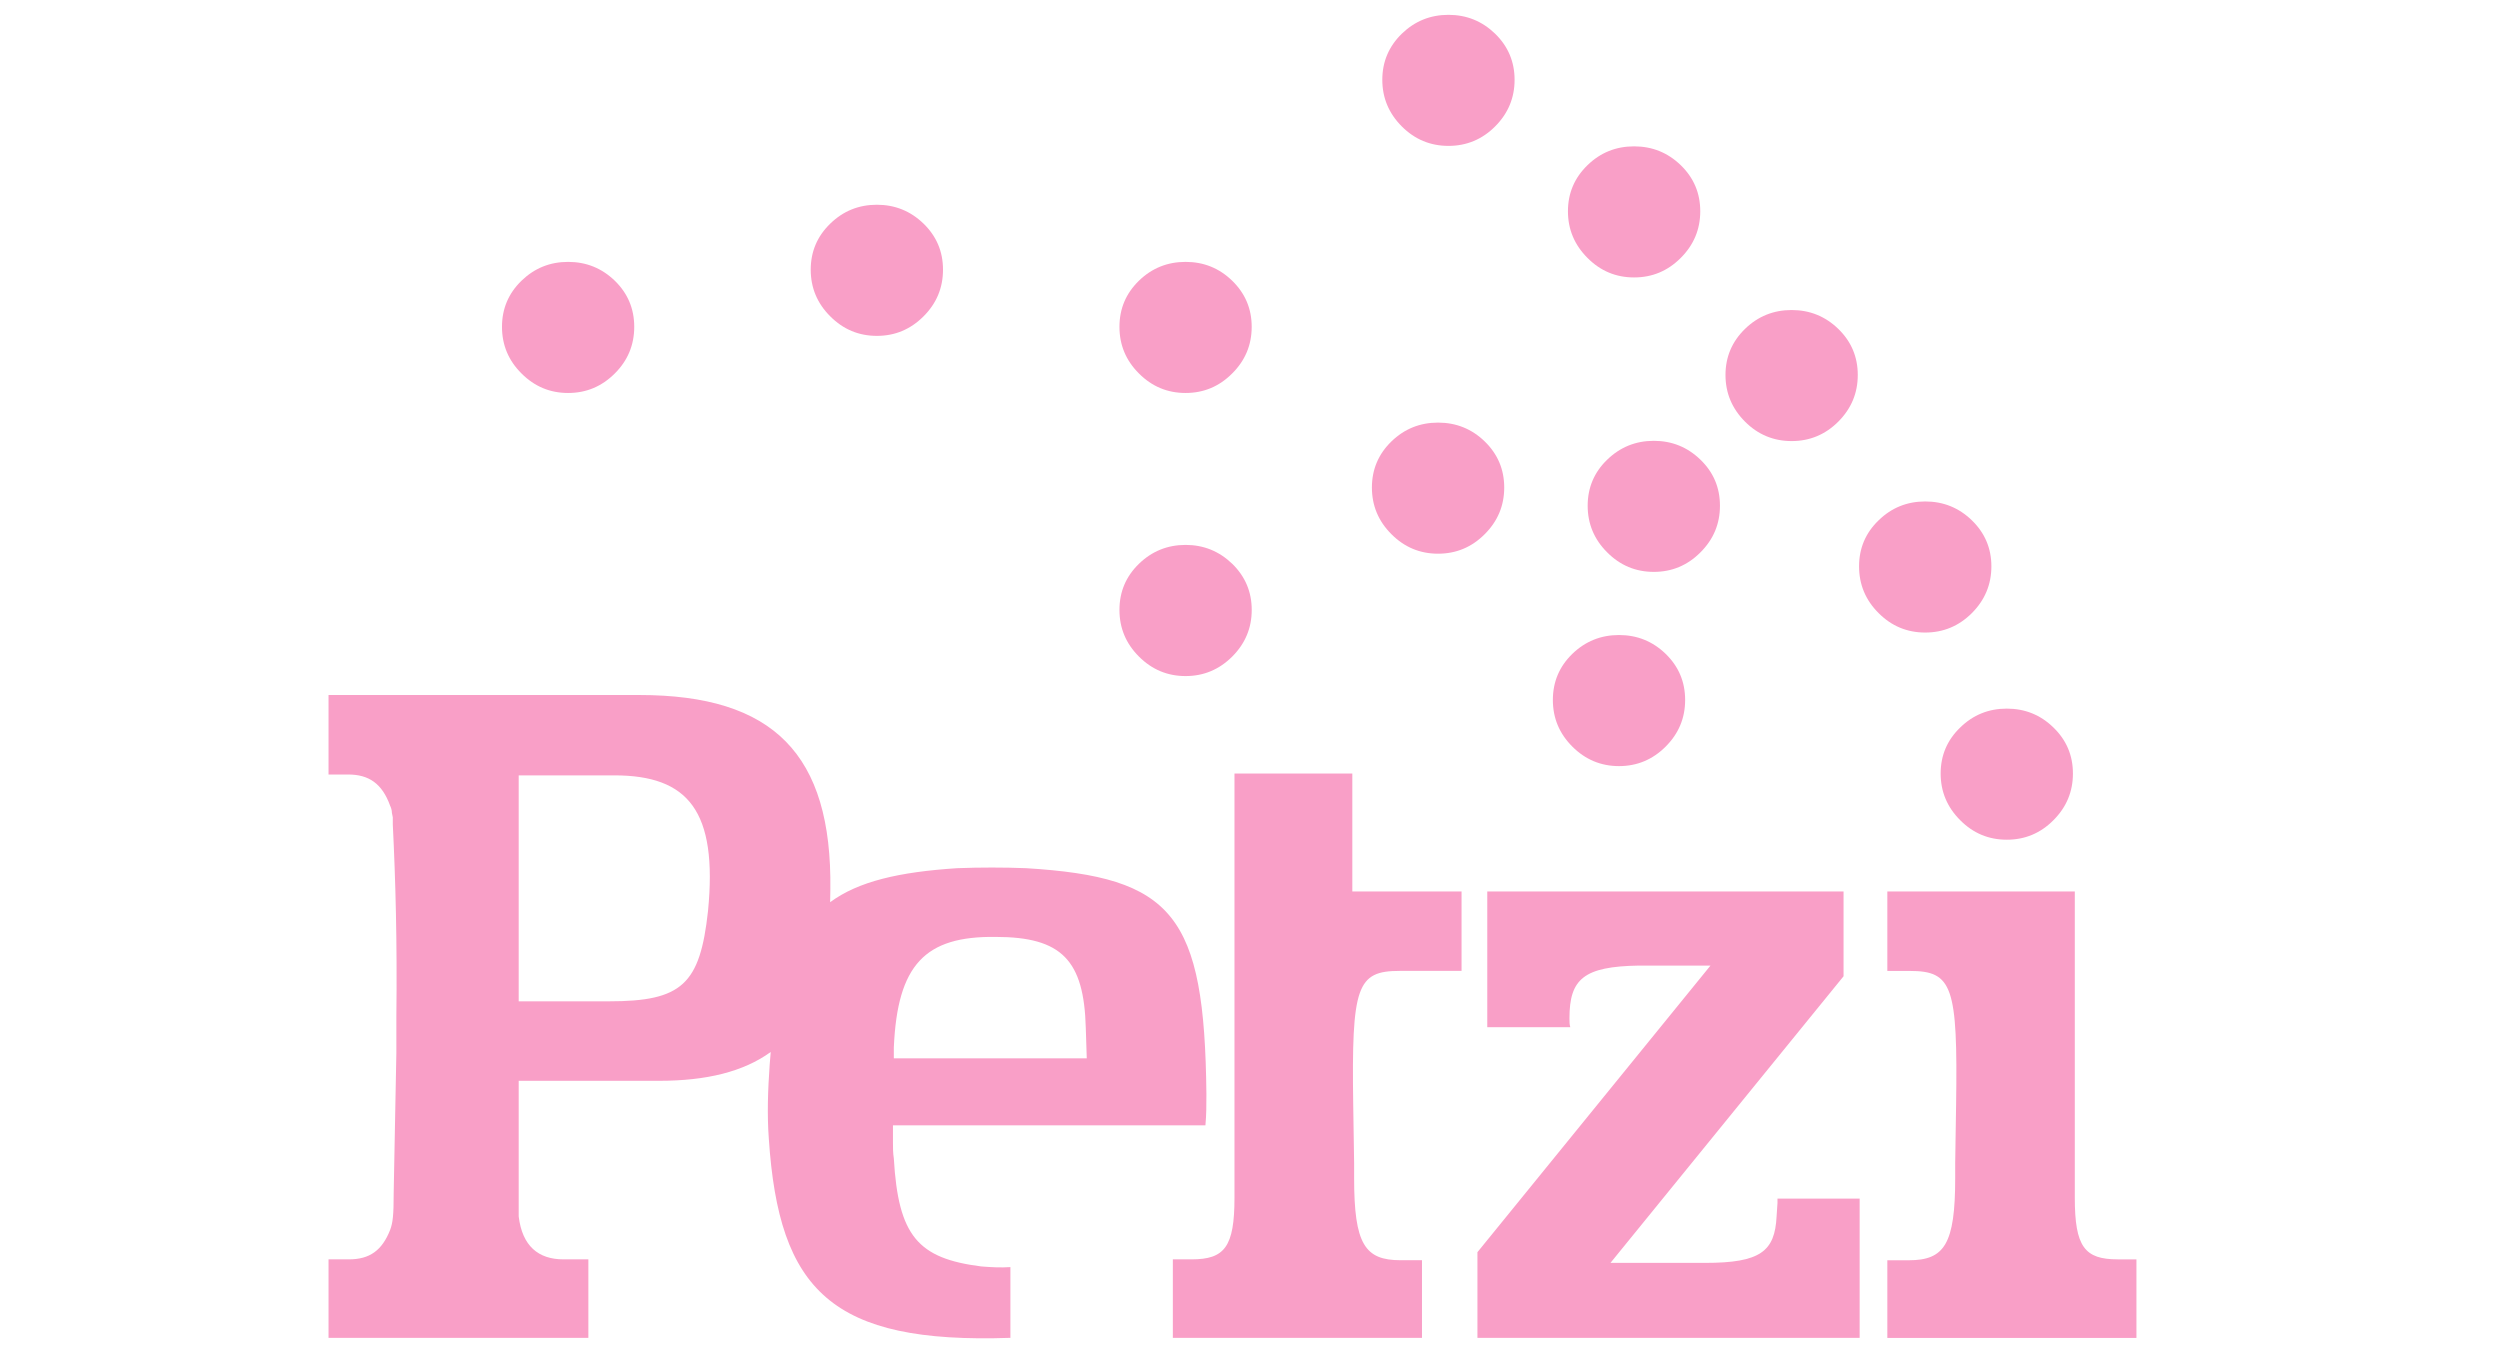 <?xml version="1.0" encoding="UTF-8"?><svg id="CN26" xmlns="http://www.w3.org/2000/svg" viewBox="0 0 69.438 37.856"><defs><style>.cls-1{fill:#f99fc7;}</style></defs><path class="cls-1" d="M55.739,23.323c.504,0,.937-.18,1.296-.542.361-.361.541-.793.541-1.296s-.18-.929-.541-1.278c-.359-.351-.792-.525-1.296-.525s-.935.174-1.294.525c-.362.349-.543.776-.543,1.278s.181.935.543,1.296c.359.362.79.542,1.294.542"/><path class="cls-1" d="M45.935,15.884c.503,0,.935-.18,1.295-.542.362-.36.542-.792.542-1.295s-.18-.93-.542-1.279c-.36-.349-.792-.524-1.295-.524s-.935.175-1.295.524c-.362.349-.542.778-.542,1.279s.18.935.542,1.295c.36.362.791.542,1.295.542"/><path class="cls-1" d="M53.473,17.569c.503,0,.935-.18,1.296-.54.36-.361.542-.794.542-1.298s-.182-.929-.542-1.279c-.361-.35-.793-.524-1.296-.524s-.935.174-1.294.524c-.363.35-.543.776-.543,1.279s.18.937.543,1.298c.359.36.79.54,1.294.54"/><path class="cls-1" d="M44.968,21.279c.502,0,.935-.181,1.296-.542s.541-.791.541-1.295-.18-.93-.541-1.281c-.361-.349-.794-.523-1.296-.523s-.935.174-1.296.523c-.361.351-.541.778-.541,1.281s.18.934.541,1.295.794.542,1.296.542"/><path class="cls-1" d="M24.355,9.329c.504,0,.935-.181,1.296-.542.361-.36.541-.791.541-1.296s-.18-.929-.541-1.28c-.361-.349-.792-.524-1.296-.524s-.935.175-1.294.524c-.362.351-.543.777-.543,1.28s.181.936.543,1.296c.359.361.791.542,1.294.542"/><path class="cls-1" d="M15.779,10.915c.504,0,.935-.18,1.297-.542.361-.359.54-.792.54-1.295s-.179-.929-.54-1.281c-.362-.349-.793-.523-1.297-.523s-.933.174-1.294.523c-.362.352-.542.777-.542,1.281s.18.936.542,1.295c.361.362.791.542,1.294.542"/><path class="cls-1" d="M32.93,10.915c-.504,0-.936-.18-1.296-.542-.361-.359-.541-.792-.541-1.295s.18-.929.541-1.281c.36-.349.792-.523,1.296-.523s.934.174,1.294.523c.361.352.542.777.542,1.281s-.181.936-.542,1.295c-.36.362-.792.542-1.294.542"/><path class="cls-1" d="M32.93,18.778c.502,0,.934-.181,1.296-.542.36-.361.541-.793.541-1.295s-.181-.93-.541-1.281c-.362-.349-.794-.525-1.296-.525s-.936.176-1.296.525c-.361.351-.541.777-.541,1.281s.18.934.541,1.295c.36.361.792.542,1.296.542"/><path class="cls-1" d="M39.942,15.379c.503,0,.936-.18,1.296-.542.361-.36.542-.791.542-1.296,0-.502-.181-.929-.542-1.28-.36-.349-.793-.523-1.296-.523s-.935.174-1.295.523c-.361.351-.542.778-.542,1.28,0,.505.181.936.542,1.296.36.362.792.542,1.295.542"/><path class="cls-1" d="M45.387,7.706c.503,0,.935-.18,1.296-.542.361-.361.542-.792.542-1.296s-.181-.929-.542-1.28c-.361-.349-.793-.523-1.296-.523s-.935.174-1.294.523c-.361.351-.543.777-.543,1.28s.182.935.543,1.296c.359.362.791.542,1.294.542"/><path class="cls-1" d="M49.763,12.251c.503,0,.936-.18,1.296-.54.361-.362.541-.792.541-1.297,0-.501-.18-.928-.541-1.279-.36-.349-.793-.524-1.296-.524s-.936.175-1.295.524c-.36.351-.542.778-.542,1.279,0,.505.182.935.542,1.297.359.36.793.54,1.295.54"/><path class="cls-1" d="M40.231,4.052c.504,0,.936-.18,1.296-.54.361-.361.541-.794.541-1.295s-.18-.93-.541-1.281c-.36-.348-.792-.524-1.296-.524s-.935.176-1.295.524c-.36.351-.542.778-.542,1.281s.182.934.542,1.295c.36.36.792.54,1.295.54"/><path class="cls-1" d="M49.37,33.415l-.025.373c-.049.968-.446,1.289-1.984,1.289h-2.63l6.474-7.961v-2.355h-9.896v3.769h2.306c-.023-.075-.023-.148-.023-.249,0-1.091.396-1.438,1.934-1.462h1.983l-6.473,7.961v2.38h10.616v-3.868h-2.282v.123Z"/><path class="cls-1" d="M58.82,34.979c-.919,0-1.192-.348-1.192-1.711v-8.507h-5.207v2.207h.62c1.19,0,1.339.421,1.29,3.72l-.025,1.612v.422c0,1.835-.298,2.282-1.29,2.282h-.595v2.157h6.919v-2.182h-.52Z"/><path class="cls-1" d="M37.561,21.486h-3.273v11.782c0,1.364-.273,1.711-1.191,1.711h-.521v2.181h6.92v-2.157h-.595c-.992,0-1.29-.446-1.29-2.281v-.423l-.025-1.611c-.049-3.3.1-3.721,1.29-3.721h1.719v-2.206h-3.034v-3.275Z"/><path class="cls-1" d="M19.665,25.306c-.223,2.034-.719,2.506-2.753,2.506h-2.505v-6.276h2.654c2.059,0,2.876.992,2.604,3.77M24.826,29.099c.099-2.308.869-3.101,2.827-3.076,1.836,0,2.456.645,2.505,2.53l.027.842h-5.359v-.296ZM27.257,35.176c-1.761-.223-2.306-.844-2.431-3.001-.024-.149-.024-.298-.024-.447v-.471h8.679c.027-.298.027-.57.027-.869-.051-4.984-.918-6.026-5.011-6.274-.62-.024-1.264-.024-1.91,0-1.618.105-2.745.366-3.53.945.003-.115.005-.231.006-.348.05-3.77-1.587-5.407-5.307-5.407h-8.631v2.208h.545c.57,0,.943.247,1.166.868.025.05.049.124.049.197l.025.125v.198c.075,1.513.124,3.274.099,5.333v1.016l-.074,3.87c0,.645-.025.843-.099,1.042-.223.571-.571.818-1.142.818h-.569v2.18h7.217v-2.18h-.694c-.696,0-1.142-.372-1.241-1.191v-3.768h3.894c1.319,0,2.347-.251,3.106-.801-.01.114-.019.232-.029.352-.049.693-.074,1.388-.024,2.058.28,4.223,1.747,5.701,6.71,5.53v-1.965c-.268.019-.545.003-.807-.018"/></svg>